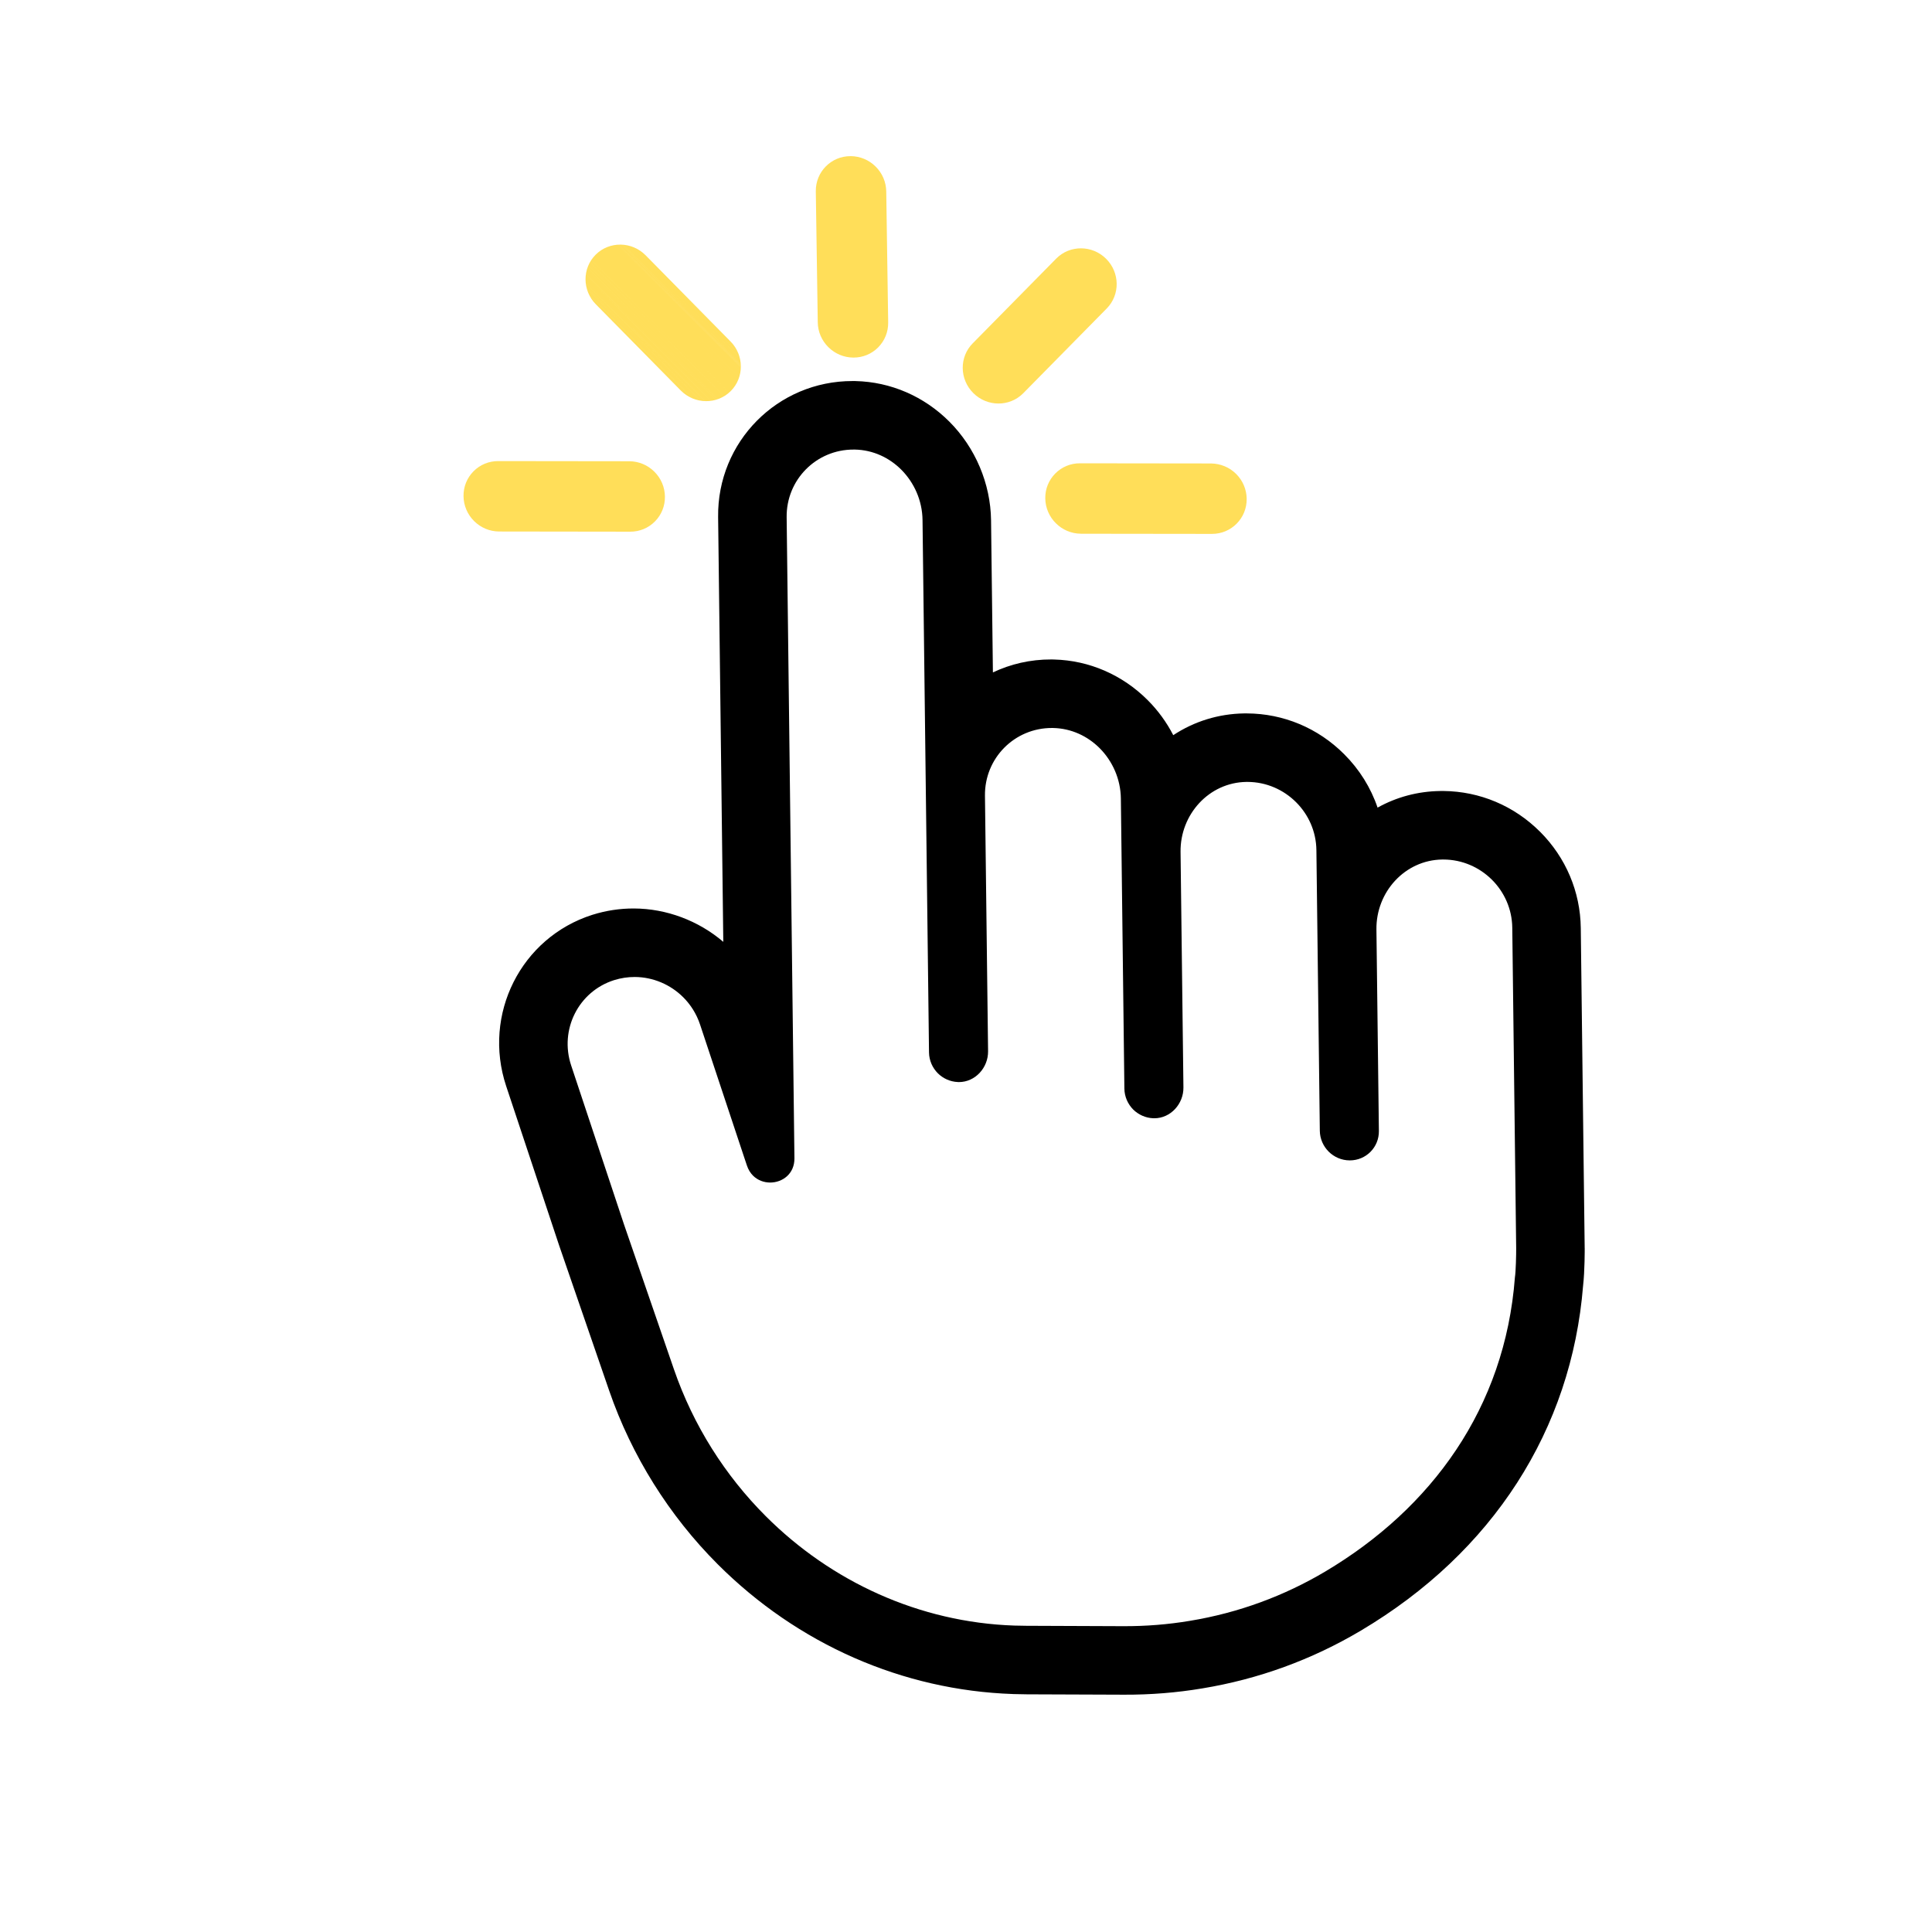 <svg xmlns="http://www.w3.org/2000/svg" xmlns:xlink="http://www.w3.org/1999/xlink" width="500" zoomAndPan="magnify" viewBox="0 0 375 375" height="500" preserveAspectRatio="xMidYMid meet" version="1.0"><defs><clipPath id="70f8a50bff"><path d="M 103 80 L 301 80 L 301 323 L 103 323 Z M 103 80 " clip-rule="nonzero"/></clipPath><clipPath id="8a8d21eda3"><path d="M 164.473 0 L 375.012 210.539 L 210.609 374.941 L 0.07 164.402 Z M 164.473 0 " clip-rule="nonzero"/></clipPath><clipPath id="c36b08a443"><path d="M 164.473 0 L 375.012 210.539 L 210.609 374.941 L 0.07 164.402 Z M 164.473 0 " clip-rule="nonzero"/></clipPath><clipPath id="e0c1b1c654"><path d="M 96 73 L 308 73 L 308 329 L 96 329 Z M 96 73 " clip-rule="nonzero"/></clipPath><clipPath id="03353b111b"><path d="M 164.473 0 L 375.012 210.539 L 210.609 374.941 L 0.07 164.402 Z M 164.473 0 " clip-rule="nonzero"/></clipPath><clipPath id="0b7f61443b"><path d="M 164.473 0 L 375.012 210.539 L 210.609 374.941 L 0.07 164.402 Z M 164.473 0 " clip-rule="nonzero"/></clipPath><clipPath id="fd852e32ca"><path d="M 183.125 45.258 L 361.648 223.785 L 210.273 375.16 L 31.75 196.633 Z M 183.125 45.258 " clip-rule="nonzero"/></clipPath><clipPath id="8eec7eea67"><path d="M 183.125 45.258 L 361.418 223.555 L 210.328 374.645 L 32.035 196.348 Z M 183.125 45.258 " clip-rule="nonzero"/></clipPath><clipPath id="d61b766fb7"><path d="M 158 30 L 173 30 L 173 70 L 158 70 Z M 158 30 " clip-rule="nonzero"/></clipPath><clipPath id="82f0db29cf"><path d="M 164.473 0 L 375.012 210.539 L 210.609 374.941 L 0.07 164.402 Z M 164.473 0 " clip-rule="nonzero"/></clipPath><clipPath id="3c837ded52"><path d="M 164.473 0 L 375.012 210.539 L 210.609 374.941 L 0.07 164.402 Z M 164.473 0 " clip-rule="nonzero"/></clipPath><clipPath id="024fad391e"><path d="M 165.227 27.359 L 188.172 50.309 L 165.695 72.785 L 142.75 49.836 Z M 165.227 27.359 " clip-rule="nonzero"/></clipPath><clipPath id="5fa30c2eb1"><path d="M 165.227 27.359 L 188.172 50.309 L 165.695 72.785 L 142.75 49.836 Z M 165.227 27.359 " clip-rule="nonzero"/></clipPath><clipPath id="070750cacf"><path d="M 165.227 27.359 L 188.172 50.309 L 165.695 72.785 L 142.75 49.836 Z M 165.227 27.359 " clip-rule="nonzero"/></clipPath><clipPath id="bb7f56d4ce"><path d="M 169.957 32.328 C 168.66 31.039 166.945 30.324 165.129 30.305 C 165.121 30.309 165.109 30.309 165.098 30.309 C 161.332 30.293 158.305 33.348 158.348 37.121 L 158.727 62.543 C 158.746 64.367 159.48 66.09 160.785 67.383 C 162.086 68.672 163.801 69.391 165.613 69.406 C 165.625 69.406 165.633 69.406 165.645 69.406 C 167.473 69.414 169.176 68.711 170.453 67.426 C 171.727 66.137 172.418 64.422 172.395 62.594 L 172.02 37.172 C 171.996 35.344 171.266 33.625 169.957 32.328 Z M 169.957 32.328 " clip-rule="nonzero"/></clipPath><clipPath id="e8fa75083f"><path d="M 165.227 27.359 L 188.172 50.309 L 165.695 72.785 L 142.75 49.836 Z M 165.227 27.359 " clip-rule="nonzero"/></clipPath><clipPath id="2fc40bcc03"><path d="M 169.957 32.328 C 168.66 31.039 166.945 30.324 165.129 30.305 C 165.121 30.309 165.109 30.309 165.098 30.309 C 161.332 30.293 158.305 33.348 158.348 37.121 L 158.727 62.543 C 158.746 64.367 159.48 66.09 160.785 67.383 C 162.086 68.672 163.801 69.391 165.613 69.406 C 165.625 69.406 165.633 69.406 165.645 69.406 C 167.473 69.414 169.176 68.711 170.453 67.426 C 171.727 66.137 172.418 64.422 172.395 62.594 L 172.02 37.172 C 171.996 35.344 171.266 33.625 169.957 32.328 " clip-rule="nonzero"/></clipPath><clipPath id="270ecef7c5"><path d="M 186 48 L 217 48 L 217 79 L 186 79 Z M 186 48 " clip-rule="nonzero"/></clipPath><clipPath id="ec22109b12"><path d="M 164.473 0 L 375.012 210.539 L 210.609 374.941 L 0.07 164.402 Z M 164.473 0 " clip-rule="nonzero"/></clipPath><clipPath id="8b3cbfbf8d"><path d="M 164.473 0 L 375.012 210.539 L 210.609 374.941 L 0.07 164.402 Z M 164.473 0 " clip-rule="nonzero"/></clipPath><clipPath id="4117129842"><path d="M 209.734 45.266 L 219.832 55.363 L 193.688 81.508 L 183.59 71.41 Z M 209.734 45.266 " clip-rule="nonzero"/></clipPath><clipPath id="d65fa3907b"><path d="M 209.734 45.266 L 219.832 55.363 L 193.688 81.508 L 183.59 71.41 Z M 209.734 45.266 " clip-rule="nonzero"/></clipPath><clipPath id="661027f799"><path d="M 209.734 45.266 L 219.832 55.363 L 193.688 81.508 L 183.59 71.41 Z M 209.734 45.266 " clip-rule="nonzero"/></clipPath><clipPath id="c66f23625f"><path d="M 214.805 59.887 C 217.438 57.23 217.387 52.895 214.684 50.219 C 211.992 47.543 207.652 47.523 205.02 50.184 L 188.805 66.641 C 186.172 69.293 186.227 73.629 188.926 76.305 C 190.266 77.637 192.012 78.309 193.75 78.324 C 195.512 78.34 197.27 77.68 198.594 76.344 Z M 214.805 59.887 " clip-rule="nonzero"/></clipPath><clipPath id="dfa4dc2e64"><path d="M 209.734 45.266 L 219.832 55.363 L 193.688 81.508 L 183.59 71.41 Z M 209.734 45.266 " clip-rule="nonzero"/></clipPath><clipPath id="87f9ec8b43"><path d="M 214.805 59.887 C 217.438 57.23 217.387 52.895 214.684 50.219 C 211.992 47.543 207.652 47.523 205.02 50.184 L 188.805 66.641 C 186.172 69.293 186.227 73.629 188.926 76.305 C 190.266 77.637 192.012 78.309 193.75 78.324 C 195.512 78.34 197.27 77.68 198.594 76.344 L 214.805 59.887 " clip-rule="nonzero"/></clipPath><clipPath id="7ba1223e4c"><path d="M 113 47 L 144 47 L 144 78 L 113 78 Z M 113 47 " clip-rule="nonzero"/></clipPath><clipPath id="741150e6c2"><path d="M 164.473 0 L 375.012 210.539 L 210.609 374.941 L 0.07 164.402 Z M 164.473 0 " clip-rule="nonzero"/></clipPath><clipPath id="482fd09061"><path d="M 164.473 0 L 375.012 210.539 L 210.609 374.941 L 0.07 164.402 Z M 164.473 0 " clip-rule="nonzero"/></clipPath><clipPath id="f7b455d82c"><path d="M 120.723 44.324 L 147.344 70.945 L 137.25 81.035 L 110.633 54.418 Z M 120.723 44.324 " clip-rule="nonzero"/></clipPath><clipPath id="2ed44bed2c"><path d="M 124.68 48.906 L 130.875 55.102 L 130.828 55.148 L 124.633 48.953 Z M 124.312 48.633 L 137.164 61.48 L 137.117 61.527 L 124.27 48.676 Z M 124.039 48.445 L 142.121 66.527 L 142.074 66.574 L 123.992 48.492 Z M 123.809 48.309 L 142.484 66.988 L 142.441 67.031 L 123.762 48.355 Z M 123.625 48.215 L 142.719 67.309 L 142.672 67.355 L 123.578 48.262 Z M 123.441 48.125 L 142.852 67.539 L 142.809 67.586 L 123.395 48.172 Z M 123.258 48.035 L 142.992 67.77 L 142.945 67.812 L 123.211 48.078 Z M 123.074 47.941 L 143.129 67.996 L 143.082 68.043 L 123.027 47.988 Z M 122.938 47.898 L 143.176 68.133 L 143.129 68.18 L 122.891 47.941 Z M 122.801 47.852 L 143.27 68.316 L 143.223 68.363 L 122.754 47.898 Z M 122.66 47.805 L 143.359 68.5 L 143.312 68.547 L 122.613 47.852 Z M 122.523 47.758 L 143.402 68.641 L 143.359 68.684 L 122.477 47.805 Z M 122.387 47.711 L 143.449 68.777 L 143.402 68.824 L 122.34 47.758 Z M 122.25 47.668 L 143.496 68.914 L 143.453 68.961 L 122.203 47.711 Z M 122.113 47.621 L 143.543 69.051 L 143.496 69.098 L 122.066 47.668 Z M 122.02 47.621 L 143.59 69.191 L 143.543 69.238 L 121.973 47.668 Z M 121.879 47.574 L 143.633 69.328 L 143.59 69.371 L 121.836 47.621 Z M 121.746 47.527 L 143.637 69.418 L 143.59 69.465 L 121.699 47.574 Z M 121.652 47.527 L 143.68 69.559 L 143.637 69.602 L 121.605 47.574 Z M 121.559 47.527 L 143.727 69.695 L 143.68 69.742 L 121.512 47.574 Z M 121.422 47.48 L 143.727 69.785 L 143.68 69.832 L 121.375 47.527 Z M 121.332 47.484 L 143.773 69.926 L 143.727 69.969 L 121.285 47.527 Z M 121.238 47.48 L 143.773 70.016 L 143.727 70.062 L 121.191 47.527 Z M 121.102 47.438 L 143.773 70.109 L 143.727 70.152 L 121.055 47.48 Z M 121.008 47.434 L 143.82 70.242 L 143.773 70.289 L 120.965 47.48 Z M 120.918 47.438 L 143.82 70.336 L 143.773 70.383 L 120.871 47.484 Z M 120.824 47.438 L 143.82 70.43 L 143.773 70.477 L 120.781 47.48 Z M 120.734 47.434 L 143.82 70.52 L 143.773 70.566 L 120.688 47.48 Z M 120.641 47.438 L 143.863 70.656 L 143.82 70.703 L 120.598 47.48 Z M 120.508 47.391 L 143.863 70.75 L 143.82 70.797 L 120.461 47.438 Z M 120.414 47.391 L 143.863 70.844 L 143.82 70.891 L 120.367 47.438 Z M 120.367 47.438 L 143.863 70.934 L 143.82 70.98 L 120.32 47.48 Z M 120.273 47.434 L 143.863 71.027 L 143.82 71.07 L 120.227 47.48 Z M 120.184 47.438 L 143.863 71.117 L 143.82 71.16 L 120.141 47.48 Z M 120.094 47.434 L 143.863 71.207 L 143.82 71.254 L 120.047 47.48 Z M 120 47.438 L 143.863 71.301 L 143.82 71.348 L 119.953 47.484 Z M 119.906 47.438 L 143.863 71.395 L 143.82 71.438 L 119.863 47.48 Z M 119.816 47.434 L 143.867 71.484 L 143.82 71.531 L 119.77 47.48 Z M 119.727 47.438 L 143.863 71.574 L 143.82 71.621 L 119.68 47.48 Z M 119.633 47.434 L 143.867 71.668 L 143.773 71.762 L 119.539 47.527 Z M 119.496 47.484 L 143.82 71.809 L 143.773 71.852 L 119.449 47.527 Z M 119.402 47.48 L 143.82 71.898 L 143.773 71.941 L 119.355 47.527 Z M 119.312 47.48 L 143.82 71.988 L 143.773 72.035 L 119.266 47.527 Z M 119.266 47.527 L 143.82 72.078 L 143.773 72.125 L 119.219 47.574 Z M 119.176 47.527 L 143.773 72.125 L 143.727 72.172 L 119.129 47.574 Z M 119.082 47.527 L 143.773 72.219 L 143.727 72.266 L 119.035 47.574 Z M 119.035 47.574 L 143.773 72.312 L 143.727 72.355 L 118.988 47.621 Z M 118.945 47.574 L 143.773 72.402 L 143.727 72.445 L 118.898 47.621 Z M 118.855 47.574 L 143.727 72.445 L 143.68 72.492 L 118.809 47.621 Z M 118.809 47.621 L 143.727 72.539 L 143.68 72.586 L 118.762 47.668 Z M 118.715 47.621 L 143.68 72.586 L 143.637 72.633 L 118.668 47.664 Z M 118.625 47.621 L 143.68 72.676 L 143.633 72.723 L 118.578 47.668 Z M 118.578 47.668 L 143.68 72.77 L 143.637 72.812 L 118.531 47.711 Z M 118.484 47.664 L 143.637 72.812 L 143.59 72.859 L 118.441 47.711 Z M 118.441 47.711 L 143.637 72.906 L 143.59 72.953 L 118.395 47.758 Z M 118.348 47.711 L 143.59 72.953 L 143.543 73 L 118.305 47.758 Z M 118.305 47.758 L 143.59 73.043 L 143.543 73.09 L 118.258 47.805 Z M 118.211 47.758 L 143.59 73.137 L 143.5 73.227 L 118.117 47.848 Z M 118.074 47.801 L 143.543 73.273 L 143.453 73.363 L 117.98 47.895 Z M 117.938 47.848 L 143.453 73.363 L 143.406 73.41 L 117.891 47.895 Z M 117.891 47.895 L 143.453 73.457 L 143.359 73.551 L 117.797 47.988 Z M 117.75 47.941 L 143.406 73.594 L 143.316 73.688 L 117.66 48.031 Z M 117.617 47.988 L 143.359 73.73 L 143.27 73.824 L 117.523 48.078 Z M 117.523 48.078 L 143.316 73.871 L 143.27 73.918 L 117.477 48.125 Z M 117.43 48.078 L 143.27 73.918 L 143.176 74.008 L 117.34 48.168 Z M 117.293 48.121 L 143.223 74.051 L 143.086 74.191 L 117.156 48.262 Z M 117.156 48.262 L 143.133 74.238 L 143.086 74.285 L 117.109 48.309 Z M 117.062 48.262 L 143.086 74.285 L 142.992 74.375 L 116.973 48.355 Z M 116.973 48.355 L 143.039 74.422 L 142.949 74.512 L 116.879 48.445 Z M 116.836 48.398 L 142.949 74.512 L 142.855 74.605 L 116.742 48.488 Z M 116.742 48.488 L 142.902 74.648 L 142.809 74.742 L 116.652 48.582 Z M 116.605 48.535 L 142.809 74.742 L 142.719 74.832 L 116.512 48.629 Z M 116.512 48.629 L 142.766 74.879 L 142.535 75.109 L 116.285 48.859 Z M 116.238 48.812 L 142.535 75.109 L 142.441 75.203 L 116.145 48.902 Z M 116.145 48.902 L 142.488 75.246 L 142.027 75.703 L 115.688 49.363 Z M 115.688 49.363 L 142.074 75.75 L 141.574 76.254 L 115.184 49.867 Z M 115.184 49.867 L 141.527 76.207 L 141.297 76.438 L 114.953 50.094 Z M 115 50.141 L 141.297 76.438 L 141.203 76.531 L 114.906 50.234 Z M 114.906 50.234 L 141.16 76.484 L 140.977 76.668 L 114.727 50.418 Z M 114.77 50.465 L 140.977 76.668 L 140.836 76.809 L 114.633 50.602 Z M 114.633 50.602 L 140.789 76.762 L 140.746 76.805 L 114.586 50.645 Z M 114.633 50.691 L 140.746 76.805 L 140.609 76.941 L 114.496 50.832 Z M 114.496 50.832 L 140.562 76.898 L 140.516 76.945 L 114.449 50.875 Z M 114.492 50.922 L 140.516 76.945 L 140.426 77.035 L 114.402 51.012 Z M 114.402 51.012 L 140.379 76.988 L 140.289 77.082 L 114.312 51.105 Z M 114.359 51.152 L 140.289 77.082 L 140.242 77.129 L 114.312 51.199 Z M 114.312 51.199 L 140.195 77.082 L 140.148 77.125 L 114.266 51.242 Z M 114.312 51.289 L 140.148 77.125 L 140.055 77.219 L 114.219 51.383 Z M 114.219 51.383 L 140.012 77.176 L 139.965 77.219 L 114.176 51.426 Z M 114.219 51.473 L 139.965 77.219 L 139.875 77.309 L 114.129 51.562 Z M 114.129 51.562 L 139.828 77.262 L 139.781 77.309 L 114.082 51.609 Z M 114.129 51.656 L 139.781 77.309 L 139.691 77.402 L 114.035 51.746 Z M 114.082 51.793 L 139.691 77.402 L 139.645 77.449 L 114.035 51.84 Z M 114.035 51.84 L 139.598 77.402 L 139.555 77.449 L 113.992 51.883 Z M 114.035 51.93 L 139.555 77.449 L 139.508 77.496 L 113.992 51.977 Z M 113.992 51.977 L 139.461 77.449 L 139.414 77.496 L 113.945 52.023 Z M 113.992 52.07 L 139.414 77.496 L 139.371 77.539 L 113.945 52.113 Z M 113.945 52.113 L 139.324 77.492 L 139.277 77.539 L 113.898 52.16 Z M 113.945 52.207 L 139.23 77.496 L 139.141 77.586 L 113.852 52.297 Z M 113.898 52.344 L 139.094 77.539 L 139.004 77.629 L 113.809 52.438 Z M 113.852 52.48 L 138.957 77.586 L 138.91 77.633 L 113.805 52.527 Z M 113.852 52.574 L 138.91 77.633 L 138.867 77.676 L 113.809 52.617 Z M 113.809 52.617 L 138.82 77.629 L 138.773 77.676 L 113.762 52.664 Z M 113.809 52.711 L 138.773 77.676 L 138.727 77.723 L 113.762 52.758 Z M 113.762 52.758 L 138.68 77.676 L 138.637 77.723 L 113.715 52.805 Z M 113.762 52.848 L 138.59 77.676 L 138.543 77.723 L 113.715 52.895 Z M 113.762 52.941 L 138.543 77.723 L 138.5 77.77 L 113.715 52.984 Z M 113.715 52.984 L 138.453 77.723 L 138.406 77.77 L 113.672 53.031 Z M 113.715 53.078 L 138.406 77.77 L 138.359 77.816 L 113.668 53.125 Z M 113.715 53.172 L 138.312 77.77 L 138.27 77.816 L 113.672 53.215 Z M 113.715 53.262 L 138.223 77.77 L 138.133 77.859 L 113.625 53.355 Z M 113.672 53.398 L 138.086 77.812 L 138.039 77.859 L 113.625 53.445 Z M 113.672 53.492 L 137.992 77.816 L 137.945 77.863 L 113.625 53.539 Z M 113.668 53.582 L 137.898 77.816 L 137.855 77.859 L 113.625 53.629 Z M 113.672 53.676 L 137.812 77.816 L 137.766 77.863 L 113.625 53.723 Z M 113.672 53.77 L 137.766 77.863 L 137.719 77.906 L 113.625 53.812 Z M 113.625 53.812 L 137.672 77.859 L 137.625 77.906 L 113.578 53.859 Z M 113.625 53.902 L 137.578 77.859 L 137.531 77.906 L 113.578 53.949 Z M 113.625 53.996 L 137.488 77.863 L 137.441 77.906 L 113.578 54.043 Z M 113.625 54.086 L 137.441 77.906 L 137.398 77.953 L 113.578 54.133 Z M 113.625 54.18 L 137.352 77.906 L 137.305 77.949 L 113.578 54.223 Z M 113.625 54.27 L 137.262 77.906 L 137.215 77.953 L 113.578 54.316 Z M 113.625 54.363 L 137.168 77.906 L 137.121 77.953 L 113.578 54.41 Z M 113.625 54.457 L 137.074 77.906 L 137.031 77.949 L 113.578 54.5 Z M 113.672 54.594 L 136.984 77.906 L 136.938 77.953 L 113.625 54.637 Z M 113.672 54.684 L 136.891 77.906 L 136.848 77.949 L 113.625 54.73 Z M 113.672 54.773 L 136.801 77.906 L 136.754 77.953 L 113.625 54.82 Z M 113.672 54.867 L 136.66 77.859 L 136.617 77.906 L 113.625 54.914 Z M 113.668 54.961 L 136.57 77.859 L 136.527 77.906 L 113.625 55.004 Z M 113.719 55.098 L 136.48 77.859 L 136.434 77.906 L 113.672 55.145 Z M 113.715 55.188 L 136.387 77.859 L 136.344 77.906 L 113.672 55.234 Z M 113.719 55.281 L 136.25 77.812 L 136.203 77.859 L 113.672 55.328 Z M 113.762 55.418 L 136.16 77.816 L 136.113 77.859 L 113.715 55.465 Z M 113.762 55.512 L 136.066 77.816 L 136.02 77.859 L 113.719 55.555 Z M 113.809 55.648 L 135.93 77.77 L 135.883 77.816 L 113.762 55.695 Z M 113.809 55.738 L 135.836 77.77 L 135.789 77.812 L 113.762 55.785 Z M 113.855 55.879 L 135.746 77.77 L 135.699 77.816 L 113.809 55.922 Z M 113.898 56.016 L 135.609 77.723 L 135.562 77.77 L 113.852 56.062 Z M 113.898 56.105 L 135.469 77.676 L 135.422 77.723 L 113.852 56.152 Z M 113.945 56.246 L 135.332 77.629 L 135.285 77.676 L 113.898 56.293 Z M 113.992 56.383 L 135.195 77.586 L 135.148 77.629 L 113.945 56.426 Z M 114.039 56.52 L 135.059 77.539 L 135.012 77.586 L 113.992 56.566 Z M 114.082 56.656 L 134.918 77.492 L 134.875 77.539 L 114.035 56.703 Z M 114.176 56.84 L 134.781 77.445 L 134.734 77.492 L 114.129 56.887 Z M 114.223 56.977 L 134.691 77.445 L 134.645 77.492 L 114.176 57.023 Z M 114.312 57.164 L 134.551 77.402 L 134.508 77.445 L 114.27 57.207 Z M 114.406 57.344 L 134.371 77.309 L 134.324 77.355 L 114.359 57.391 Z M 114.496 57.531 L 134.184 77.219 L 134.137 77.266 L 114.449 57.578 Z M 114.633 57.758 L 134 77.125 L 133.957 77.172 L 114.59 57.805 Z M 114.773 57.988 L 133.773 76.988 L 133.727 77.035 L 114.727 58.035 Z M 115.047 58.355 L 133.586 76.895 L 133.543 76.941 L 115.004 58.402 Z M 115.414 58.812 L 133.406 76.805 L 133.359 76.852 L 115.367 58.859 Z M 120.875 64.367 L 133.129 76.621 L 133.082 76.668 L 120.828 64.414 Z M 127.164 70.746 L 132.762 76.348 L 132.715 76.391 L 127.117 70.793 Z M 127.164 70.746 " clip-rule="nonzero"/></clipPath><clipPath id="2dd8085c40"><path d="M 120.266 43.867 L 147.344 70.945 L 137.25 81.035 L 110.172 53.957 Z M 120.266 43.867 " clip-rule="nonzero"/></clipPath><clipPath id="836a6d2d71"><path d="M 125.301 49.535 C 122.625 46.84 118.285 46.785 115.633 49.418 C 112.977 52.051 112.992 56.387 115.668 59.082 L 132.152 75.809 C 133.5 77.164 135.262 77.852 137.023 77.863 C 138.766 77.879 140.5 77.234 141.82 75.926 C 144.473 73.293 144.457 68.957 141.785 66.262 Z M 125.301 49.535 " clip-rule="nonzero"/></clipPath><clipPath id="f179476b95"><path d="M 202 89 L 242 89 L 242 104 L 202 104 Z M 202 89 " clip-rule="nonzero"/></clipPath><clipPath id="031f0321b1"><path d="M 164.473 0 L 375.012 210.539 L 210.609 374.941 L 0.07 164.402 Z M 164.473 0 " clip-rule="nonzero"/></clipPath><clipPath id="cfe5b19985"><path d="M 164.473 0 L 375.012 210.539 L 210.609 374.941 L 0.07 164.402 Z M 164.473 0 " clip-rule="nonzero"/></clipPath><clipPath id="6416c83123"><path d="M 222.133 74.172 L 245.078 97.121 L 222.602 119.598 L 199.652 96.652 Z M 222.133 74.172 " clip-rule="nonzero"/></clipPath><clipPath id="4d461fdb13"><path d="M 222.133 74.172 L 245.078 97.121 L 222.602 119.598 L 199.652 96.652 Z M 222.133 74.172 " clip-rule="nonzero"/></clipPath><clipPath id="1b0b7cd703"><path d="M 222.133 74.172 L 245.078 97.121 L 222.602 119.598 L 199.652 96.652 Z M 222.133 74.172 " clip-rule="nonzero"/></clipPath><clipPath id="a76e791cd0"><path d="M 239.922 91.98 C 238.613 90.68 236.898 89.988 235.059 89.957 L 209.641 89.926 C 207.812 89.914 206.105 90.621 204.828 91.906 C 203.555 93.191 202.863 94.906 202.887 96.73 C 202.934 100.492 206.02 103.566 209.781 103.594 C 209.789 103.598 209.801 103.598 209.809 103.598 L 235.23 103.629 C 238.996 103.645 242.027 100.586 241.98 96.82 C 241.957 94.992 241.227 93.273 239.922 91.98 Z M 239.922 91.98 " clip-rule="nonzero"/></clipPath><clipPath id="dc4fe0c4a6"><path d="M 222.133 74.172 L 245.078 97.121 L 222.602 119.598 L 199.652 96.652 Z M 222.133 74.172 " clip-rule="nonzero"/></clipPath><clipPath id="dc1ecdadca"><path d="M 239.922 91.98 C 238.613 90.68 236.898 89.988 235.059 89.957 L 209.641 89.926 C 207.812 89.914 206.105 90.621 204.828 91.906 C 203.555 93.191 202.863 94.906 202.887 96.73 C 202.934 100.492 206.02 103.566 209.781 103.594 C 209.789 103.598 209.801 103.598 209.809 103.598 L 235.23 103.629 C 238.996 103.645 242.027 100.586 241.98 96.82 C 241.957 94.992 241.227 93.273 239.922 91.98 " clip-rule="nonzero"/></clipPath><clipPath id="70a0dab94b"><path d="M 89 89 L 130 89 L 130 104 L 89 104 Z M 89 89 " clip-rule="nonzero"/></clipPath><clipPath id="81b889d3ef"><path d="M 164.473 0 L 375.012 210.539 L 210.609 374.941 L 0.07 164.402 Z M 164.473 0 " clip-rule="nonzero"/></clipPath><clipPath id="36bee672e3"><path d="M 164.473 0 L 375.012 210.539 L 210.609 374.941 L 0.07 164.402 Z M 164.473 0 " clip-rule="nonzero"/></clipPath><clipPath id="382451d5e7"><path d="M 109.262 73.23 L 132.207 96.176 L 109.273 119.109 L 86.324 96.164 Z M 109.262 73.23 " clip-rule="nonzero"/></clipPath><clipPath id="93f506d814"><path d="M 109.262 73.23 L 132.207 96.176 L 109.273 119.109 L 86.324 96.164 Z M 109.262 73.23 " clip-rule="nonzero"/></clipPath><clipPath id="f56c18557c"><path d="M 109.262 73.23 L 132.207 96.176 L 109.273 119.109 L 86.324 96.164 Z M 109.262 73.23 " clip-rule="nonzero"/></clipPath><clipPath id="ef2b7005f1"><path d="M 122.172 89.527 C 122.16 89.527 122.152 89.527 122.141 89.527 L 96.719 89.496 C 94.895 89.488 93.188 90.191 91.91 91.477 C 90.637 92.766 89.945 94.477 89.969 96.305 C 89.992 98.129 90.723 99.848 92.027 101.145 C 93.328 102.434 95.043 103.152 96.863 103.164 C 96.871 103.164 96.883 103.164 96.891 103.164 L 122.312 103.199 C 124.137 103.207 125.844 102.504 127.121 101.215 C 128.395 99.93 129.086 98.219 129.062 96.391 C 129.043 94.566 128.309 92.844 127.004 91.547 C 125.703 90.258 123.988 89.543 122.172 89.527 Z M 122.172 89.527 " clip-rule="nonzero"/></clipPath><clipPath id="817ae48989"><path d="M 109.262 73.23 L 132.207 96.176 L 109.273 119.109 L 86.324 96.164 Z M 109.262 73.23 " clip-rule="nonzero"/></clipPath><clipPath id="111c757e10"><path d="M 122.172 89.527 C 122.16 89.527 122.152 89.527 122.141 89.527 L 96.719 89.496 C 94.895 89.488 93.188 90.191 91.91 91.477 C 90.637 92.766 89.945 94.477 89.969 96.305 C 89.992 98.129 90.723 99.848 92.027 101.145 C 93.328 102.434 95.043 103.152 96.863 103.164 C 96.871 103.164 96.883 103.164 96.891 103.164 L 122.312 103.199 C 124.137 103.207 125.844 102.504 127.121 101.215 C 128.395 99.93 129.086 98.219 129.062 96.391 C 129.043 94.566 128.309 92.844 127.004 91.547 C 125.703 90.258 123.988 89.543 122.172 89.527 " clip-rule="nonzero"/></clipPath></defs><rect x="-37.5" width="450" fill="#ffffff" y="-37.5" height="450" fill-opacity="1"/><rect x="-37.5" width="450" fill="#ffffff" y="-37.5" height="450" fill-opacity="1"/><g clip-path="url(#70f8a50bff)"><g clip-path="url(#8a8d21eda3)"><g clip-path="url(#c36b08a443)"><path fill="#ffffff" d="M 143.965 298.949 C 135.266 290.25 128.547 279.508 124.539 267.887 L 114.805 239.637 L 104.555 208.801 C 101.09 198.371 106.711 187.207 117.078 183.906 C 119.078 183.285 121.105 182.977 123.133 182.984 C 128.383 183.004 133.539 185.164 137.289 188.914 C 139.496 191.121 141.188 193.859 142.18 196.832 L 147.402 212.551 L 146.039 100.371 C 145.906 89.445 154.668 80.594 165.586 80.609 C 165.668 80.609 166.008 80.613 166.008 80.613 C 171.09 80.73 175.918 82.82 179.598 86.496 C 183.418 90.316 185.645 95.59 185.715 100.957 L 186.262 146.094 C 189.332 139.316 196.156 134.621 204.125 134.648 L 204.5 134.66 C 209.586 134.773 214.414 136.867 218.09 140.543 C 221.91 144.363 224.141 149.633 224.203 155.004 L 224.227 156.859 C 227.254 150.039 233.926 145.238 241.707 145.121 L 242.086 145.121 C 247.414 145.145 252.441 147.25 256.238 151.051 C 259.996 154.805 262.098 159.773 262.16 165.035 L 262.246 171.914 C 265.27 165.094 271.949 160.289 279.734 160.184 C 279.879 160.176 280.027 160.18 280.176 160.18 C 285.48 160.223 290.477 162.324 294.262 166.105 C 298.012 169.859 300.117 174.824 300.18 180.09 L 300.895 238.801 L 300.941 242.27 C 300.941 242.332 300.945 246.551 300.66 248.766 C 298.621 274.652 284.43 296.668 260.684 310.77 C 251.867 316.004 242.266 319.5 232.145 321.164 C 227.621 321.926 222.887 322.309 218.105 322.289 L 199.301 322.219 C 198.441 322.211 197.609 322.195 196.777 322.168 C 177.016 321.5 158.266 313.254 143.965 298.949 " fill-opacity="1" fill-rule="nonzero"/></g></g></g><g clip-path="url(#e0c1b1c654)"><g clip-path="url(#03353b111b)"><g clip-path="url(#0b7f61443b)"><g clip-path="url(#fd852e32ca)"><g clip-path="url(#8eec7eea67)"><path fill="#000000" d="M 298.926 161.441 L 298.922 161.441 C 293.887 156.406 287.234 153.602 280.176 153.531 C 279.887 153.527 279.656 153.531 279.531 153.535 C 275.199 153.594 271.062 154.707 267.387 156.758 C 266.074 152.898 263.875 149.355 260.902 146.387 C 255.832 141.312 249.121 138.5 242.008 138.473 L 241.891 138.469 L 241.777 138.473 L 241.5 138.473 C 236.516 138.547 231.789 140.016 227.73 142.695 C 226.438 140.195 224.762 137.887 222.754 135.883 C 217.852 130.98 211.41 128.184 204.609 128.012 C 204.547 128.012 204.48 128.008 204.418 128.008 L 204.258 128 L 204.039 128 C 199.98 127.988 196.145 128.891 192.723 130.516 L 192.363 100.988 C 192.273 93.875 189.32 86.895 184.262 81.832 C 179.344 76.918 172.875 74.121 166.051 73.965 L 165.809 73.961 L 165.73 73.961 C 165.645 73.961 165.562 73.961 165.48 73.961 C 150.91 73.941 139.207 85.766 139.387 100.344 L 140.391 182.812 C 135.566 178.695 129.359 176.359 123.055 176.336 C 120.344 176.324 117.648 176.73 115.039 177.547 L 115.004 177.559 L 114.973 177.566 C 101.125 181.973 93.621 196.883 98.246 210.805 L 108.496 241.645 L 108.543 241.785 L 118.254 269.961 C 122.598 282.551 129.875 294.188 139.301 303.613 C 154.824 319.137 175.188 328.086 196.637 328.812 L 196.66 328.812 L 196.68 328.816 C 197.582 328.844 198.477 328.859 199.34 328.867 L 199.383 328.867 L 218.188 328.938 C 223.332 328.957 228.434 328.547 233.355 327.719 C 244.277 325.922 254.633 322.148 264.145 316.5 C 289.727 301.309 305.035 277.531 307.281 249.516 C 307.609 246.695 307.59 242.371 307.59 242.324 L 307.59 242.309 L 307.586 242.293 L 307.543 238.816 L 307.379 225.41 L 306.828 180.121 C 306.742 173.086 303.934 166.453 298.926 161.441 Z M 289.598 170.77 C 291.988 173.16 293.488 176.445 293.531 180.066 L 294.082 225.359 L 294.246 238.777 L 294.289 242.25 C 294.301 243.414 294.223 246.836 294.043 247.941 C 292.117 273.289 277.867 292.773 257.219 305.039 C 249.297 309.742 240.441 313.043 230.965 314.602 C 226.766 315.309 222.438 315.656 218.023 315.641 L 199.219 315.566 C 198.438 315.562 197.656 315.547 196.875 315.523 C 178.379 314.895 161.301 306.961 148.629 294.285 C 140.758 286.414 134.586 276.719 130.82 265.809 L 121.109 237.633 L 110.859 206.793 C 108.555 199.852 112.285 192.441 119.188 190.246 C 120.527 189.828 121.879 189.629 123.219 189.633 C 126.75 189.648 130.141 191.094 132.625 193.578 C 134.059 195.012 135.191 196.793 135.875 198.844 L 144.488 224.766 L 144.973 226.215 C 145.242 227.023 145.652 227.68 146.16 228.188 C 147.07 229.094 148.27 229.527 149.473 229.531 C 151.867 229.539 154.238 227.844 154.199 224.805 L 152.688 100.395 C 152.598 93.121 158.434 87.23 165.711 87.262 C 165.797 87.258 165.879 87.262 165.961 87.262 C 169.457 87.34 172.602 88.828 174.934 91.16 C 177.445 93.676 179.016 97.172 179.062 100.934 L 180.32 204.27 C 180.34 205.852 181 207.289 182.047 208.336 C 183.055 209.328 184.418 209.961 185.914 210.023 C 185.98 210.027 186.047 210.027 186.109 210.031 C 189.285 210.043 191.824 207.246 191.785 204.039 L 191.18 154.438 C 191.094 147.16 196.926 141.273 204.207 141.301 C 204.289 141.301 204.375 141.301 204.457 141.305 C 207.949 141.387 211.094 142.875 213.43 145.207 C 215.941 147.723 217.512 151.215 217.559 154.98 L 218.242 211.301 C 218.262 212.883 218.922 214.316 219.965 215.371 C 220.973 216.355 222.336 216.992 223.836 217.051 C 223.898 217.055 223.965 217.059 224.031 217.055 C 227.207 217.07 229.742 214.27 229.703 211.07 L 229.145 165.344 C 229.059 158.086 234.656 151.879 241.914 151.77 C 242 151.77 242.082 151.77 242.164 151.77 C 245.824 151.785 249.152 153.293 251.574 155.715 C 253.969 158.105 255.469 161.391 255.512 165.008 L 256.176 219.477 C 256.195 221.051 256.848 222.48 257.887 223.523 C 258.938 224.574 260.387 225.227 261.98 225.23 C 265.145 225.242 267.68 222.691 267.641 219.523 L 267.164 180.398 C 267.078 173.141 272.68 166.934 279.938 166.832 C 280.02 166.828 280.102 166.828 280.184 166.832 C 283.844 166.844 287.176 168.352 289.598 170.77 " fill-opacity="1" fill-rule="nonzero"/></g></g></g></g></g><g clip-path="url(#d61b766fb7)"><g clip-path="url(#82f0db29cf)"><g clip-path="url(#3c837ded52)"><g clip-path="url(#024fad391e)"><g clip-path="url(#5fa30c2eb1)"><g clip-path="url(#070750cacf)"><g clip-path="url(#bb7f56d4ce)"><g clip-path="url(#e8fa75083f)"><g clip-path="url(#2fc40bcc03)"><path fill="#ffde59" d="M 164.633 26.992 L 142.508 49.117 L 165.641 72.246 L 187.766 50.125 Z M 164.633 26.992 " fill-opacity="1" fill-rule="nonzero"/></g></g></g></g></g></g></g></g></g><g clip-path="url(#270ecef7c5)"><g clip-path="url(#ec22109b12)"><g clip-path="url(#8b3cbfbf8d)"><g clip-path="url(#4117129842)"><g clip-path="url(#d65fa3907b)"><g clip-path="url(#661027f799)"><g clip-path="url(#c66f23625f)"><g clip-path="url(#dfa4dc2e64)"><g clip-path="url(#87f9ec8b43)"><path fill="#ffde59" d="M 209.824 45.352 L 183.887 71.289 L 193.773 81.176 L 219.707 55.238 Z M 209.824 45.352 " fill-opacity="1" fill-rule="nonzero"/></g></g></g></g></g></g></g></g></g><g clip-path="url(#7ba1223e4c)"><g clip-path="url(#741150e6c2)"><g clip-path="url(#482fd09061)"><g clip-path="url(#f7b455d82c)"><g clip-path="url(#2ed44bed2c)"><g clip-path="url(#2dd8085c40)"><g clip-path="url(#836a6d2d71)"><path fill="#ffde59" d="M 120.414 44.637 L 110.691 54.359 L 137.051 80.715 L 146.77 70.996 Z M 120.414 44.637 " fill-opacity="1" fill-rule="nonzero"/></g></g></g></g></g></g></g><g clip-path="url(#f179476b95)"><g clip-path="url(#031f0321b1)"><g clip-path="url(#cfe5b19985)"><g clip-path="url(#6416c83123)"><g clip-path="url(#4d461fdb13)"><g clip-path="url(#1b0b7cd703)"><g clip-path="url(#a76e791cd0)"><g clip-path="url(#dc4fe0c4a6)"><g clip-path="url(#dc1ecdadca)"><path fill="#ffde59" d="M 222.336 74.387 L 199.582 97.141 L 222.543 120.102 L 245.297 97.348 Z M 222.336 74.387 " fill-opacity="1" fill-rule="nonzero"/></g></g></g></g></g></g></g></g></g><g clip-path="url(#70a0dab94b)"><g clip-path="url(#81b889d3ef)"><g clip-path="url(#36bee672e3)"><g clip-path="url(#382451d5e7)"><g clip-path="url(#93f506d814)"><g clip-path="url(#f56c18557c)"><g clip-path="url(#ef2b7005f1)"><g clip-path="url(#817ae48989)"><g clip-path="url(#111c757e10)"><path fill="#ffde59" d="M 109.422 73.957 L 87.125 96.254 L 109.609 118.738 L 131.906 96.441 Z M 109.422 73.957 " fill-opacity="1" fill-rule="nonzero"/></g></g></g></g></g></g></g></g></g></svg>